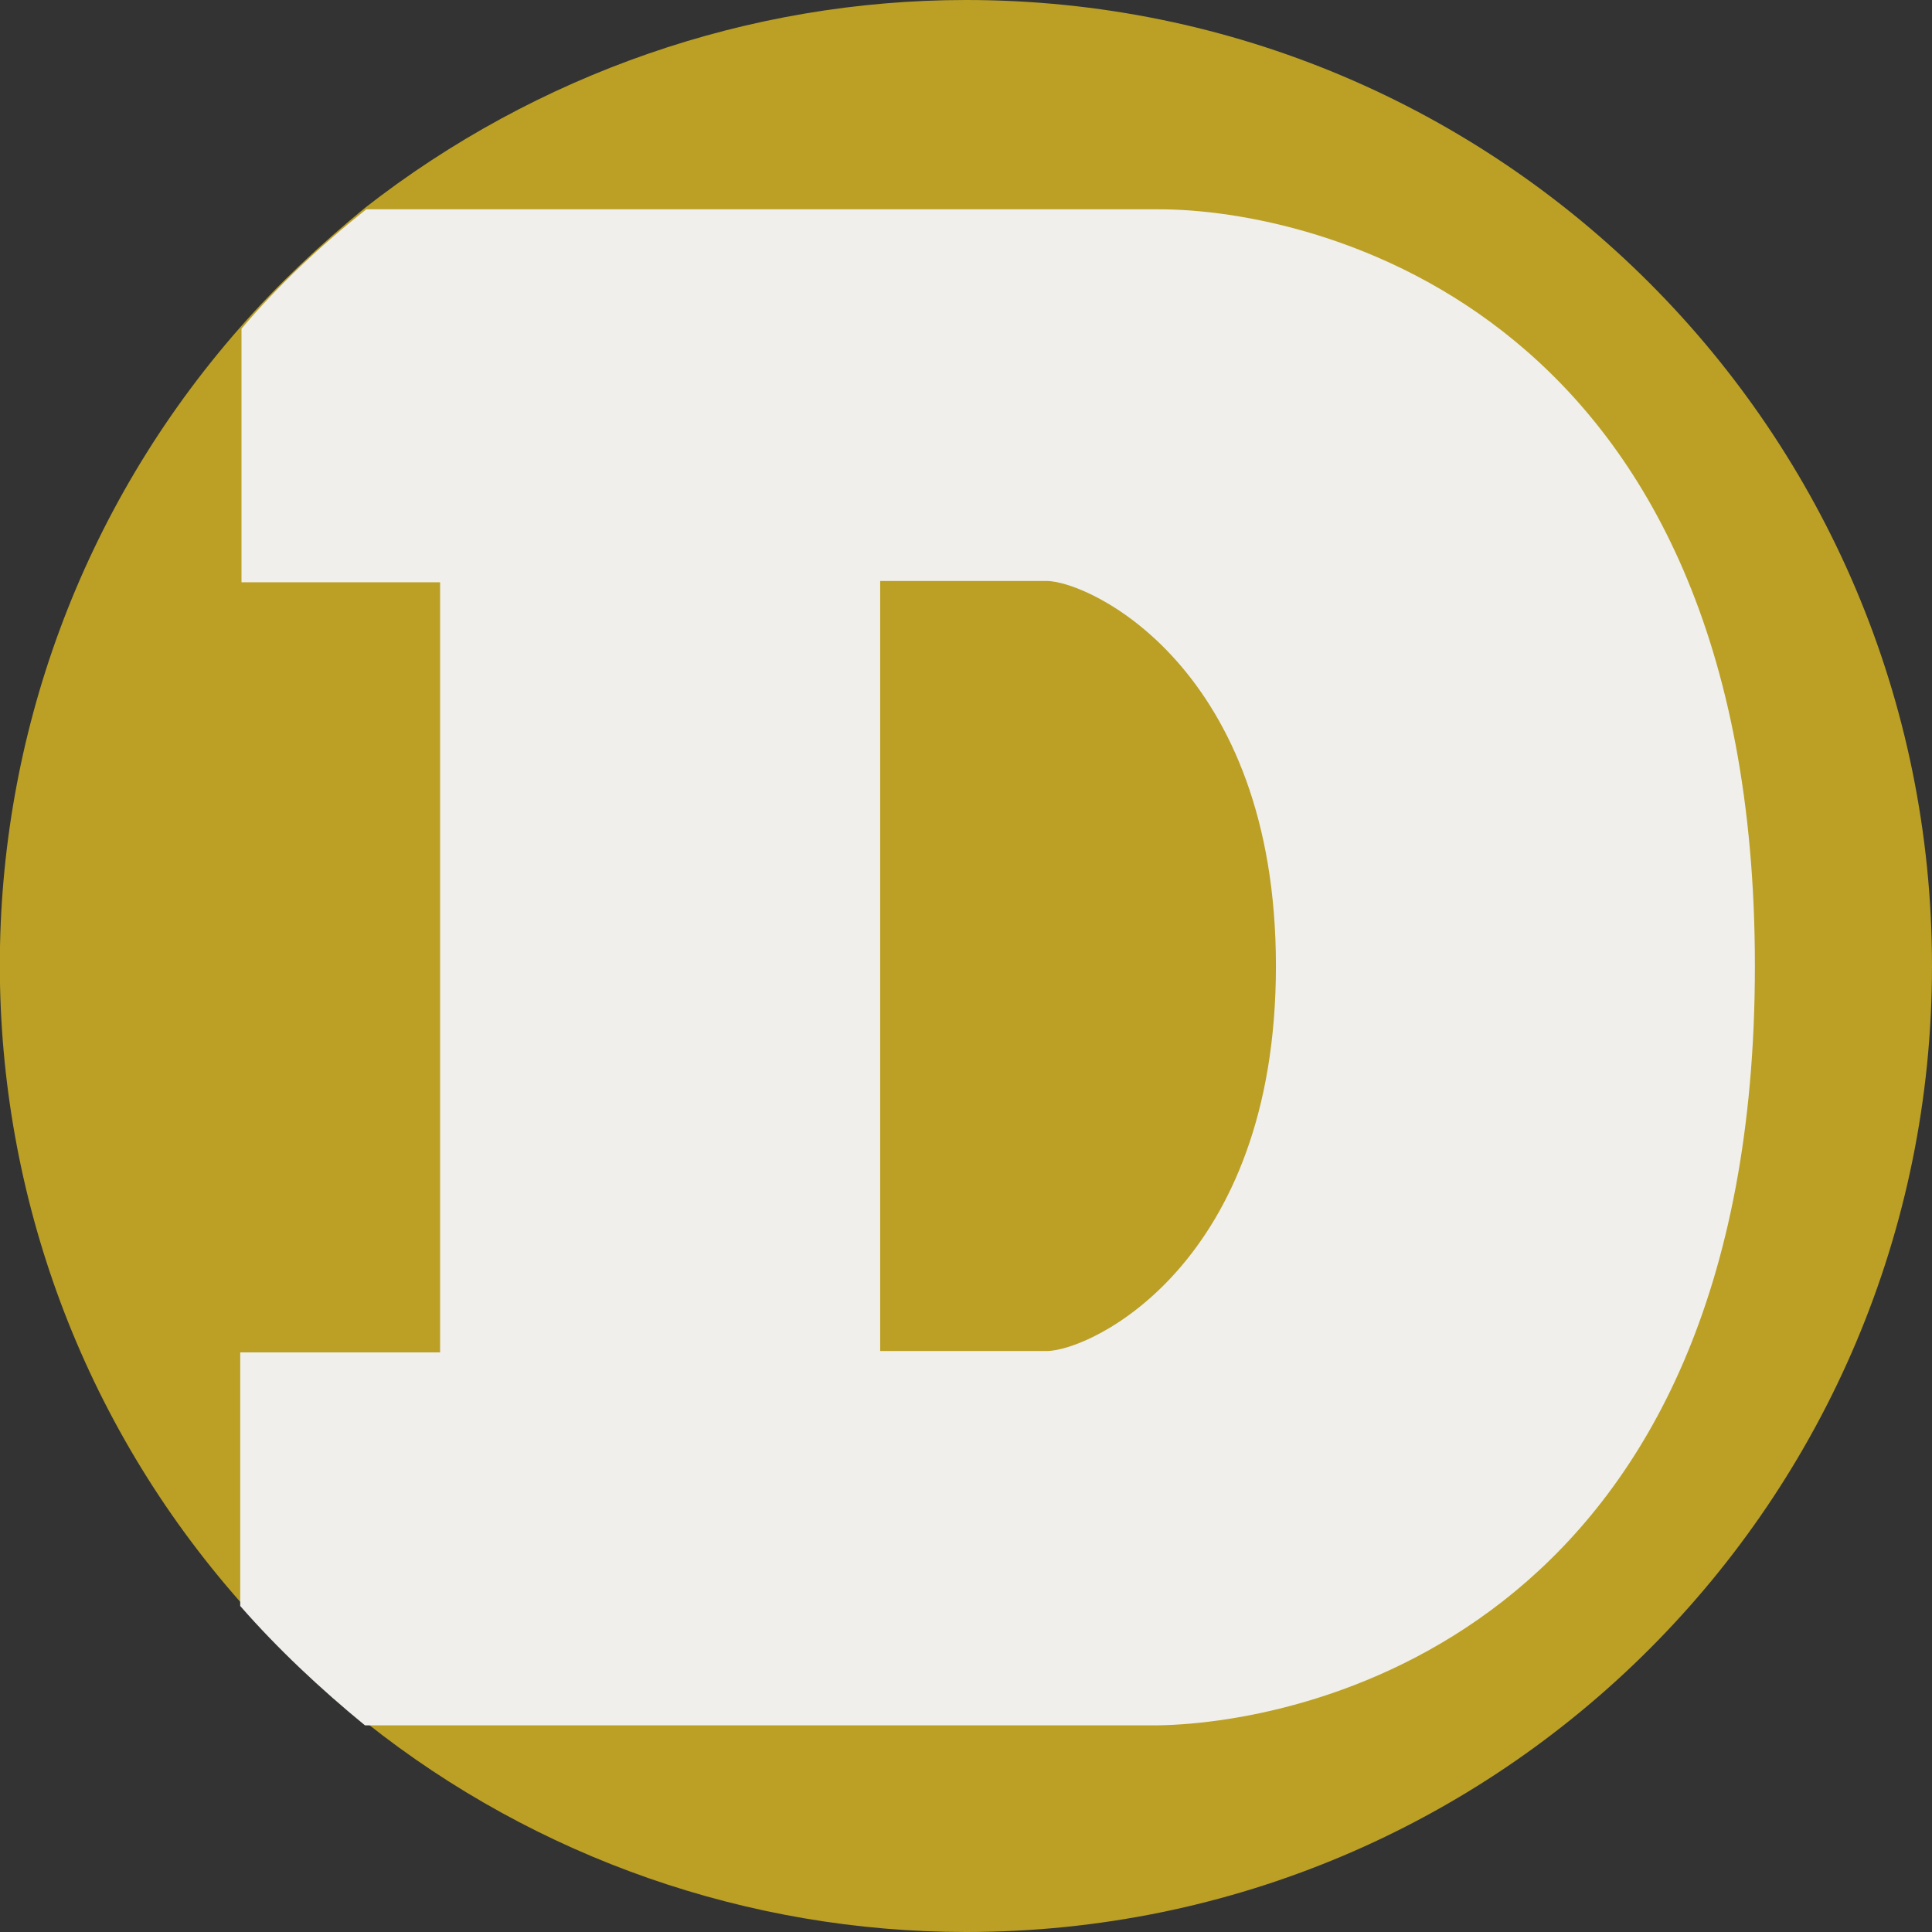 <svg width="24" height="24" viewBox="0 0 24 24" fill="none" xmlns="http://www.w3.org/2000/svg">
<rect x="0" y="0" width="24" height="24" fill="#333333" stroke="none"/>
<g clip-path="url(#clip0)">
<path d="M24 12C24 18.633 18.634 24 12 24C9.3 24 6.667 23.083 4.55 21.4C3.983 20.95 3.467 20.467 3 19.917C-1 15.4 -1 8.6 2.983 4.067C3.45 3.533 3.983 3.033 4.533 2.583C6.667 0.917 9.3 0 12 0C18.634 0 24 5.367 24 12Z" fill="#BBA025"/>
<path d="M21.8 12C21.8 3.833 16.317 2.6 14.4 2.6H4.55C3.984 3.05 3.467 3.533 3 4.083V7.233H5.467V16.8H2.984V19.95C3.45 20.483 3.984 20.983 4.534 21.433H14.384C16.334 21.4 21.8 20.167 21.8 12ZM10.934 16.783V7.217H13C13.534 7.217 15.85 8.3 15.85 12C15.85 15.7 13.55 16.783 13 16.783H10.934Z" fill="#F0EFEB"/>
</g>
<defs>
<clipPath id="clip0">
<rect width="24" height="24" fill="white"/>
</clipPath>
</defs>
</svg>
